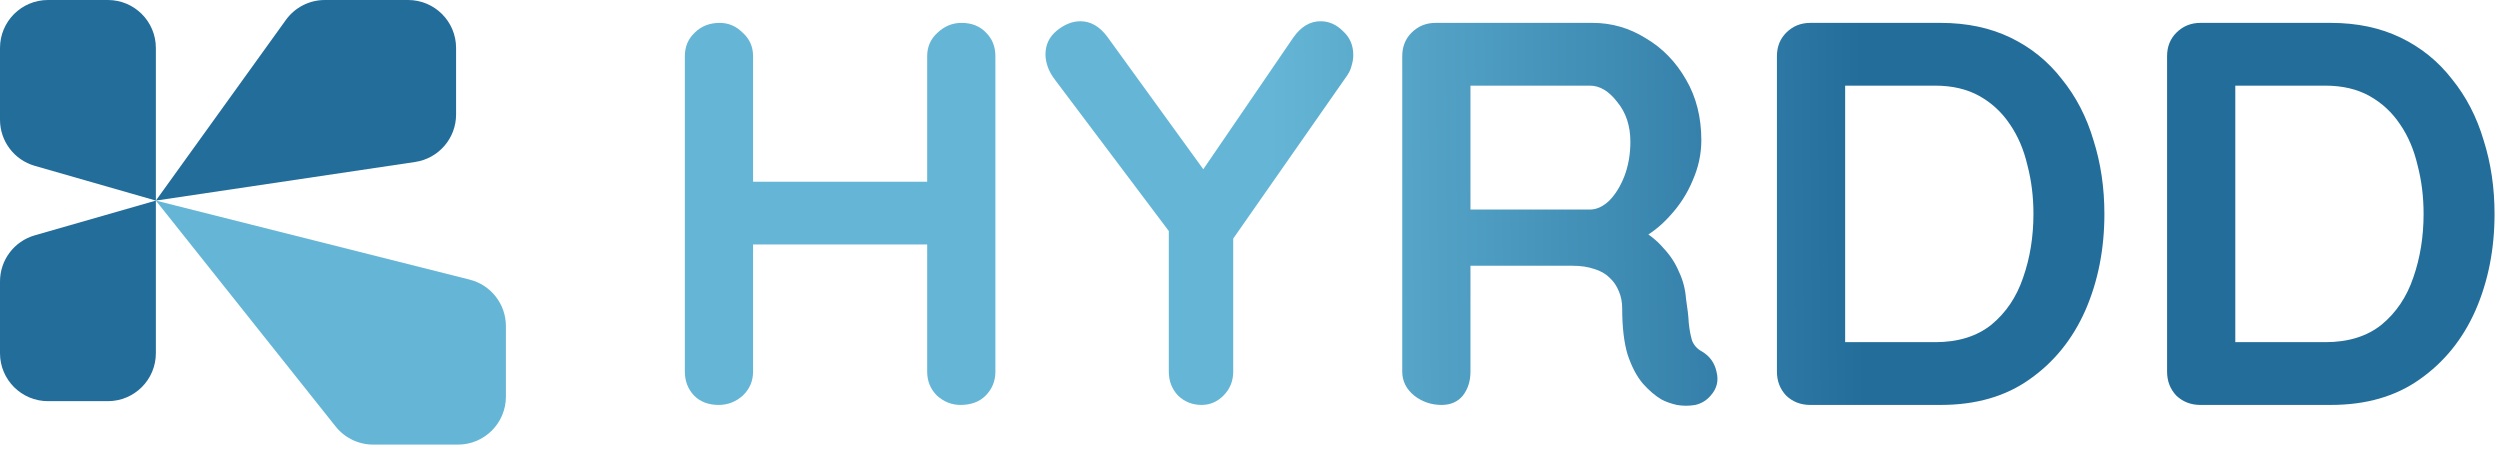 <?xml version="1.0" encoding="UTF-8"?>
<svg xmlns="http://www.w3.org/2000/svg" width="284" height="51" viewBox="0 0 284 51" fill="none">
  <path d="M17.706 22.786L3.946 18.838C1.609 18.168 0 16.032 0 13.601V5.449C0 2.44 2.44 0 5.449 0H12.257C15.267 0 17.706 2.44 17.706 5.449V22.785V22.786Z" fill="#236D9B"></path>
  <path d="M12.257 45.572H5.449C2.44 45.572 0 43.133 0 40.123V31.972C0 29.541 1.609 27.405 3.946 26.734L17.706 22.786V40.122C17.706 43.131 15.267 45.571 12.257 45.571V45.572Z" fill="#236D9B"></path>
  <path d="M47.165 18.399L17.706 22.786L32.475 2.266C33.499 0.844 35.145 0 36.897 0H46.362C49.372 0 51.811 2.44 51.811 5.449V13.009C51.811 15.707 49.835 18 47.165 18.398V18.399Z" fill="#236D9B"></path>
  <path d="M52.022 50.507H42.393C40.732 50.507 39.163 49.75 38.129 48.451L17.705 22.788L53.353 31.764C55.774 32.374 57.471 34.551 57.471 37.048V45.058C57.471 48.067 55.032 50.507 52.022 50.507Z" fill="#65B6D6"></path>
  <path d="M81.767 2.6C82.759 2.6 83.627 2.972 84.371 3.716C85.156 4.419 85.549 5.307 85.549 6.382V42.218C85.549 43.293 85.156 44.202 84.371 44.946C83.585 45.649 82.676 46 81.643 46C80.486 46 79.555 45.649 78.853 44.946C78.15 44.202 77.799 43.293 77.799 42.218V6.382C77.799 5.307 78.171 4.419 78.915 3.716C79.659 2.972 80.609 2.6 81.767 2.6ZM109.233 2.6C110.39 2.6 111.32 2.972 112.023 3.716C112.725 4.419 113.077 5.307 113.077 6.382V42.218C113.077 43.293 112.705 44.202 111.961 44.946C111.258 45.649 110.307 46 109.109 46C108.117 46 107.228 45.649 106.443 44.946C105.699 44.202 105.327 43.293 105.327 42.218V6.382C105.327 5.307 105.719 4.419 106.505 3.716C107.29 2.972 108.199 2.6 109.233 2.6ZM81.581 20.642H109.233V27.772H81.581V20.642Z" fill="url(#paint0_linear_524_5560)"></path>
  <path d="M150.013 2.414C150.964 2.414 151.811 2.786 152.555 3.53C153.341 4.233 153.733 5.142 153.733 6.258C153.733 6.63 153.671 7.023 153.547 7.436C153.465 7.808 153.299 8.18 153.051 8.552L138.977 28.702L140.093 24.424V42.218C140.093 43.293 139.721 44.202 138.977 44.946C138.275 45.649 137.448 46 136.497 46C135.464 46 134.575 45.649 133.831 44.946C133.129 44.202 132.777 43.293 132.777 42.218V24.92L133.273 26.904L119.881 9.11C119.468 8.573 119.179 8.056 119.013 7.56C118.848 7.064 118.765 6.609 118.765 6.196C118.765 5.08 119.199 4.171 120.067 3.468C120.935 2.765 121.824 2.414 122.733 2.414C123.891 2.414 124.903 2.993 125.771 4.15L137.675 20.58L135.939 20.332L146.913 4.274C147.781 3.034 148.815 2.414 150.013 2.414Z" fill="url(#paint1_linear_524_5560)"></path>
  <path d="M163.759 46C162.602 46 161.568 45.649 160.659 44.946C159.75 44.202 159.295 43.293 159.295 42.218V6.382C159.295 5.307 159.646 4.419 160.349 3.716C161.093 2.972 162.002 2.6 163.077 2.6H180.933C183.082 2.6 185.087 3.179 186.947 4.336C188.848 5.452 190.378 7.023 191.535 9.048C192.692 11.032 193.271 13.326 193.271 15.93C193.271 17.501 192.94 19.03 192.279 20.518C191.659 22.006 190.791 23.349 189.675 24.548C188.6 25.747 187.381 26.677 186.017 27.338L186.079 25.912C187.236 26.532 188.187 27.276 188.931 28.144C189.716 28.971 190.316 29.88 190.729 30.872C191.184 31.823 191.452 32.856 191.535 33.972C191.7 35.005 191.804 35.915 191.845 36.7C191.928 37.485 192.052 38.147 192.217 38.684C192.424 39.221 192.796 39.635 193.333 39.924C194.242 40.461 194.8 41.247 195.007 42.28C195.255 43.272 195.028 44.161 194.325 44.946C193.87 45.483 193.292 45.835 192.589 46C191.886 46.124 191.184 46.124 190.481 46C189.778 45.835 189.2 45.628 188.745 45.38C188.042 44.967 187.34 44.367 186.637 43.582C185.934 42.755 185.356 41.66 184.901 40.296C184.488 38.932 184.281 37.175 184.281 35.026C184.281 34.323 184.157 33.683 183.909 33.104C183.661 32.484 183.31 31.967 182.855 31.554C182.4 31.099 181.822 30.769 181.119 30.562C180.416 30.314 179.59 30.19 178.639 30.19H166.115L167.045 28.764V42.218C167.045 43.293 166.756 44.202 166.177 44.946C165.598 45.649 164.792 46 163.759 46ZM166.177 23.804H180.623C181.367 23.804 182.09 23.473 182.793 22.812C183.496 22.109 184.074 21.179 184.529 20.022C184.984 18.823 185.211 17.521 185.211 16.116C185.211 14.297 184.715 12.789 183.723 11.59C182.772 10.35 181.739 9.73 180.623 9.73H166.301L167.045 7.746V25.292L166.177 23.804Z" fill="url(#paint2_linear_524_5560)"></path>
  <path d="M220.459 2.6C223.435 2.6 226.081 3.158 228.395 4.274C230.71 5.39 232.653 6.961 234.223 8.986C235.835 10.97 237.034 13.285 237.819 15.93C238.646 18.534 239.059 21.324 239.059 24.3C239.059 28.309 238.336 31.967 236.889 35.274C235.443 38.539 233.335 41.143 230.565 43.086C227.837 45.029 224.469 46 220.459 46H205.641C204.567 46 203.657 45.649 202.913 44.946C202.211 44.202 201.859 43.293 201.859 42.218V6.382C201.859 5.307 202.211 4.419 202.913 3.716C203.657 2.972 204.567 2.6 205.641 2.6H220.459ZM219.839 38.87C222.443 38.87 224.572 38.209 226.225 36.886C227.879 35.522 229.077 33.745 229.821 31.554C230.607 29.322 230.999 26.904 230.999 24.3C230.999 22.357 230.772 20.518 230.317 18.782C229.904 17.005 229.243 15.455 228.333 14.132C227.424 12.768 226.267 11.693 224.861 10.908C223.456 10.123 221.782 9.73 219.839 9.73H208.989L209.609 9.172V39.552L209.237 38.87H219.839Z" fill="url(#paint3_linear_524_5560)"></path>
  <path d="M264.78 2.6C267.756 2.6 270.401 3.158 272.716 4.274C275.03 5.39 276.973 6.961 278.544 8.986C280.156 10.97 281.354 13.285 282.14 15.93C282.966 18.534 283.38 21.324 283.38 24.3C283.38 28.309 282.656 31.967 281.21 35.274C279.763 38.539 277.655 41.143 274.886 43.086C272.158 45.029 268.789 46 264.78 46H249.962C248.887 46 247.978 45.649 247.234 44.946C246.531 44.202 246.18 43.293 246.18 42.218V6.382C246.18 5.307 246.531 4.419 247.234 3.716C247.978 2.972 248.887 2.6 249.962 2.6H264.78ZM264.16 38.87C266.764 38.87 268.892 38.209 270.546 36.886C272.199 35.522 273.398 33.745 274.142 31.554C274.927 29.322 275.32 26.904 275.32 24.3C275.32 22.357 275.092 20.518 274.638 18.782C274.224 17.005 273.563 15.455 272.654 14.132C271.744 12.768 270.587 11.693 269.182 10.908C267.776 10.123 266.102 9.73 264.16 9.73H253.31L253.93 9.172V39.552L253.558 38.87H264.16Z" fill="url(#paint4_linear_524_5560)"></path>
  <defs>
    <linearGradient id="paint0_linear_524_5560" x1="211.466" y1="-4.012" x2="144.114" y2="-3.416" gradientUnits="userSpaceOnUse">
      <stop stop-color="#236D9B"></stop>
      <stop offset="1" stop-color="#65B6D6"></stop>
    </linearGradient>
    <linearGradient id="paint1_linear_524_5560" x1="211.466" y1="-4.012" x2="144.114" y2="-3.416" gradientUnits="userSpaceOnUse">
      <stop stop-color="#236D9B"></stop>
      <stop offset="1" stop-color="#65B6D6"></stop>
    </linearGradient>
    <linearGradient id="paint2_linear_524_5560" x1="211.466" y1="-4.012" x2="144.114" y2="-3.416" gradientUnits="userSpaceOnUse">
      <stop stop-color="#236D9B"></stop>
      <stop offset="1" stop-color="#65B6D6"></stop>
    </linearGradient>
    <linearGradient id="paint3_linear_524_5560" x1="211.466" y1="-4.012" x2="144.114" y2="-3.416" gradientUnits="userSpaceOnUse">
      <stop stop-color="#236D9B"></stop>
      <stop offset="1" stop-color="#65B6D6"></stop>
    </linearGradient>
    <linearGradient id="paint4_linear_524_5560" x1="211.466" y1="-4.012" x2="144.114" y2="-3.416" gradientUnits="userSpaceOnUse">
      <stop stop-color="#236D9B"></stop>
      <stop offset="1" stop-color="#65B6D6"></stop>
    </linearGradient>
  </defs>
</svg>
